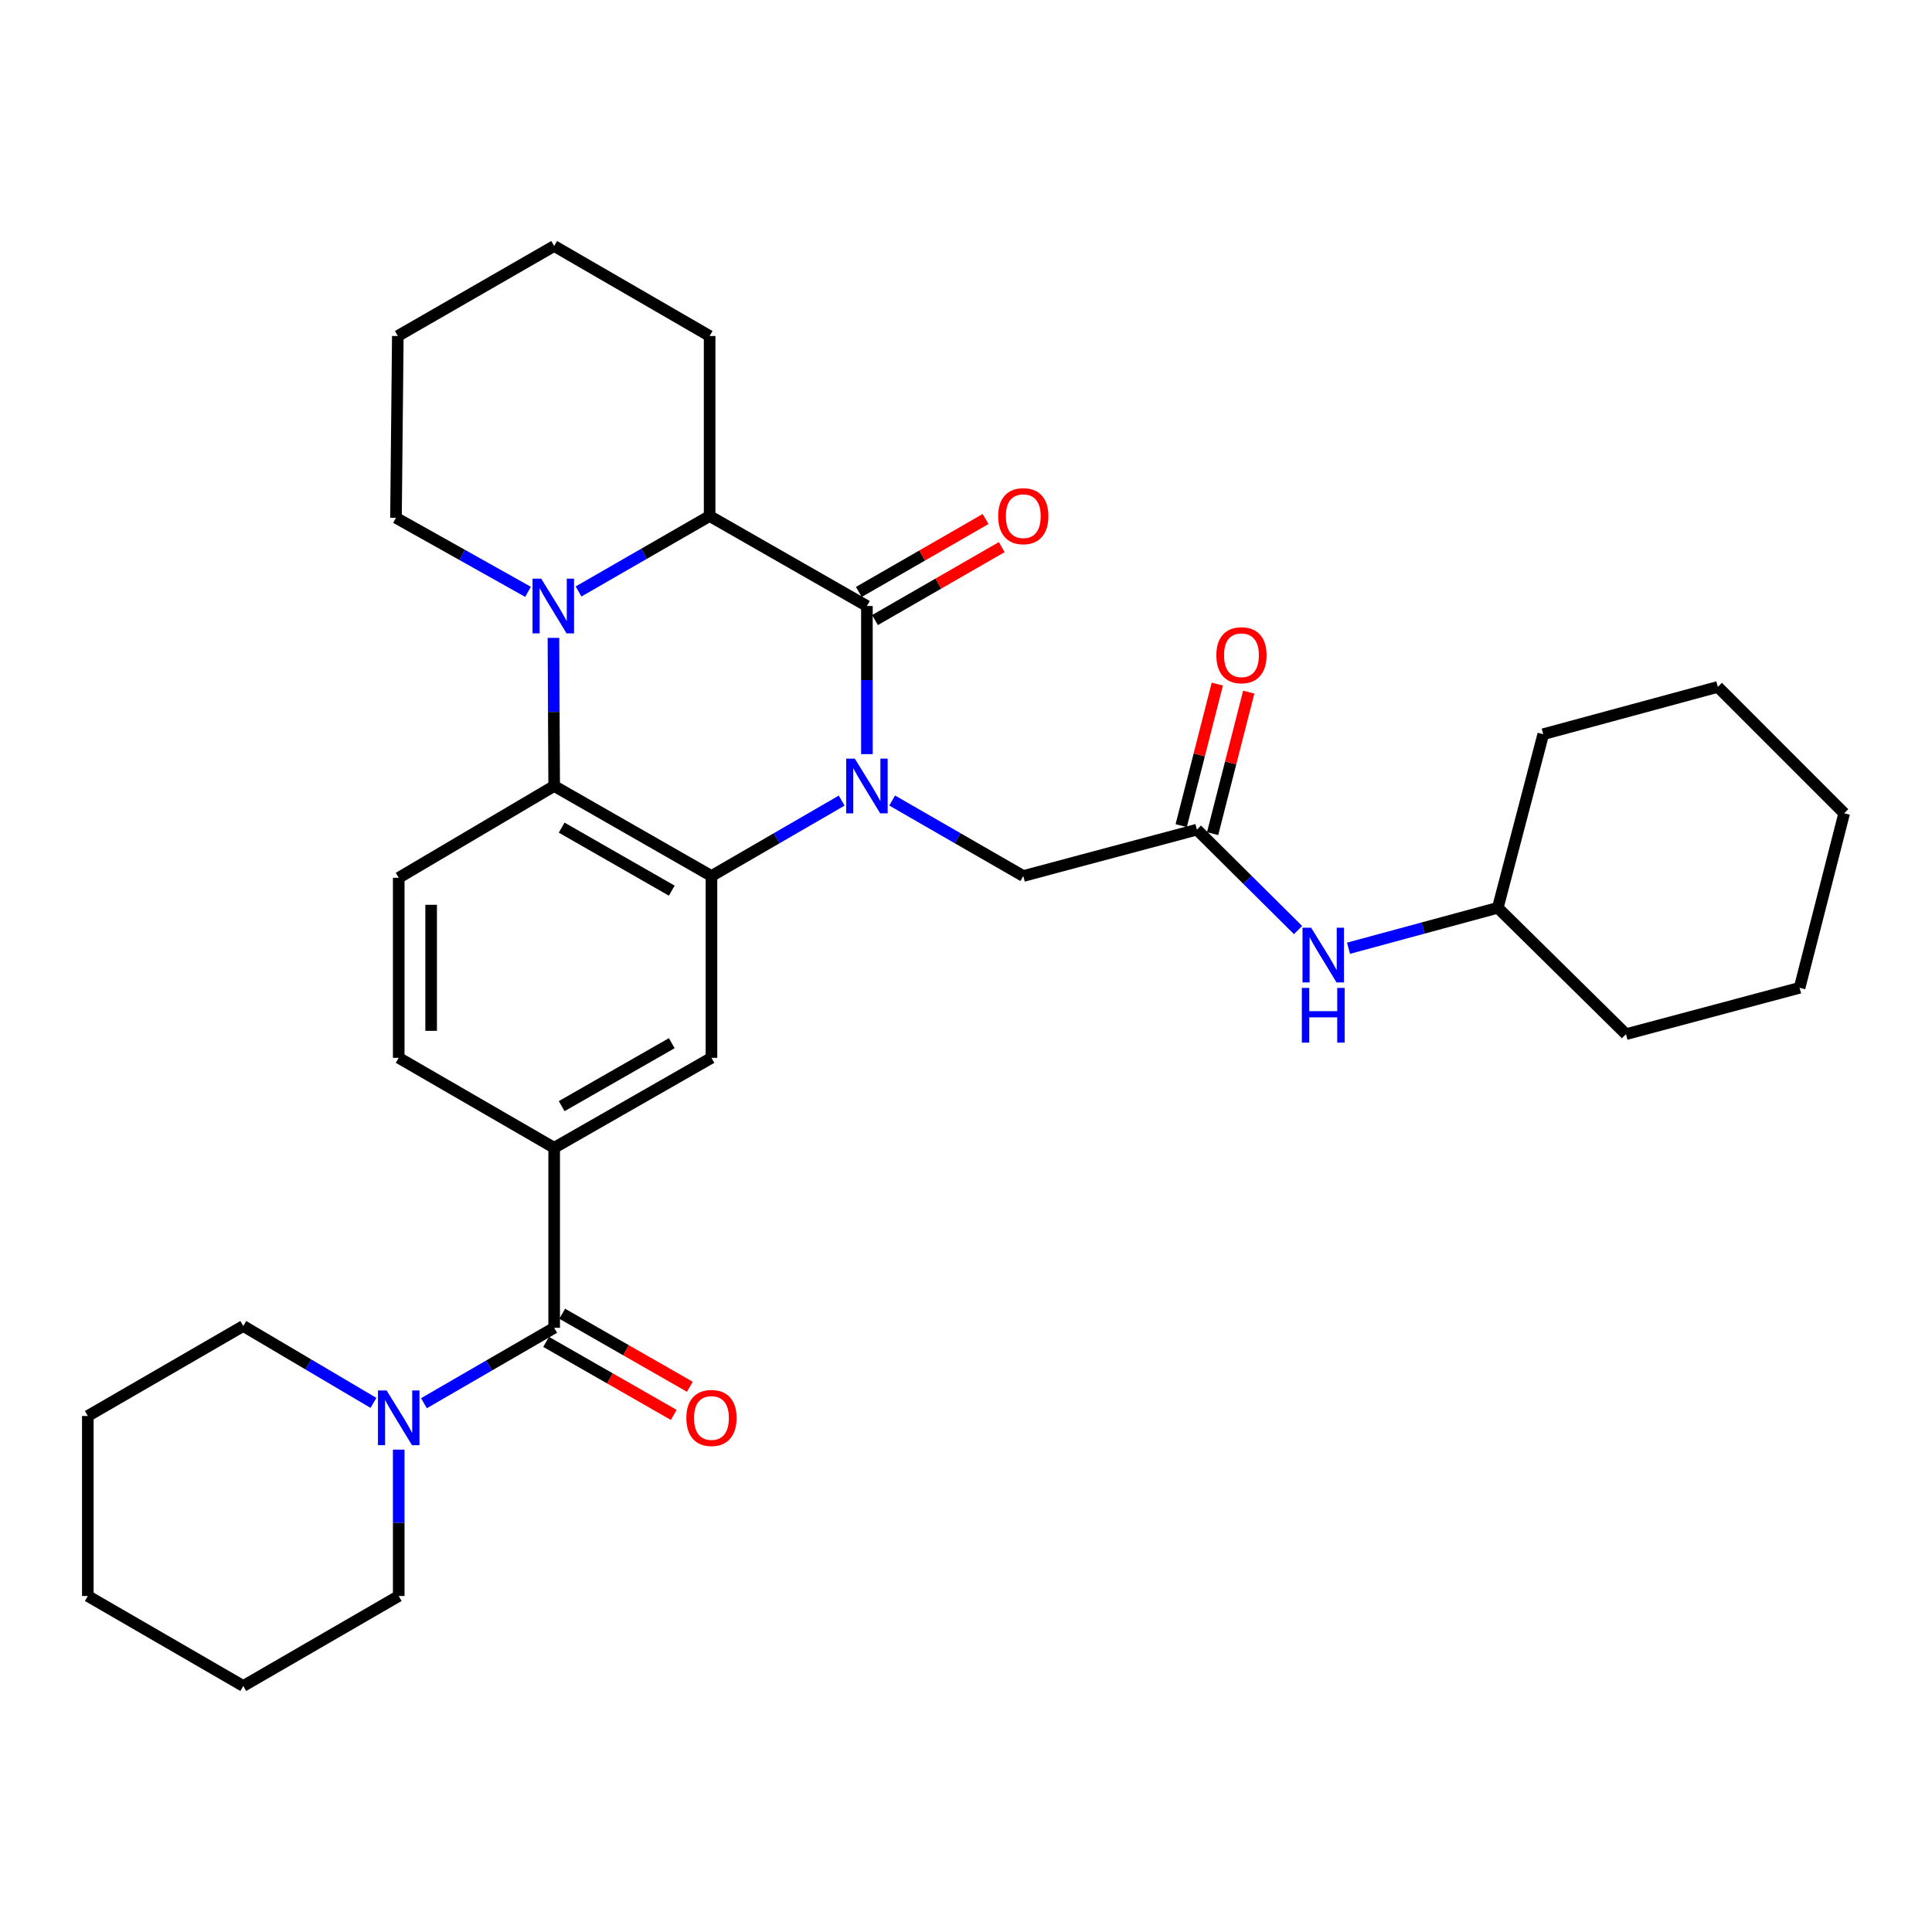 <?xml version='1.0' encoding='iso-8859-1'?>
<svg version='1.1' baseProfile='full'
              xmlns='http://www.w3.org/2000/svg'
                      xmlns:rdkit='http://www.rdkit.org/xml'
                      xmlns:xlink='http://www.w3.org/1999/xlink'
                  xml:space='preserve'
width='1000px' height='1000px' viewBox='0 0 1000 1000'>
<!-- END OF HEADER -->
<rect style='opacity:1.0;fill:#FFFFFF;stroke:none' width='1000' height='1000' x='0' y='0'> </rect>
<path class='bond-0' d='M 448.712,390.342 L 448.712,352.007' style='fill:none;fill-rule:evenodd;stroke:#0000FF;stroke-width:6px;stroke-linecap:butt;stroke-linejoin:miter;stroke-opacity:1' />
<path class='bond-0' d='M 448.712,352.007 L 448.712,313.671' style='fill:none;fill-rule:evenodd;stroke:#000000;stroke-width:6px;stroke-linecap:butt;stroke-linejoin:miter;stroke-opacity:1' />
<path class='bond-1' d='M 435.647,414.396 L 401.949,433.908' style='fill:none;fill-rule:evenodd;stroke:#0000FF;stroke-width:6px;stroke-linecap:butt;stroke-linejoin:miter;stroke-opacity:1' />
<path class='bond-1' d='M 401.949,433.908 L 368.251,453.42' style='fill:none;fill-rule:evenodd;stroke:#000000;stroke-width:6px;stroke-linecap:butt;stroke-linejoin:miter;stroke-opacity:1' />
<path class='bond-9' d='M 461.786,414.357 L 495.718,433.889' style='fill:none;fill-rule:evenodd;stroke:#0000FF;stroke-width:6px;stroke-linecap:butt;stroke-linejoin:miter;stroke-opacity:1' />
<path class='bond-9' d='M 495.718,433.889 L 529.649,453.42' style='fill:none;fill-rule:evenodd;stroke:#000000;stroke-width:6px;stroke-linecap:butt;stroke-linejoin:miter;stroke-opacity:1' />
<path class='bond-4' d='M 448.712,313.671 L 367.3,267.091' style='fill:none;fill-rule:evenodd;stroke:#000000;stroke-width:6px;stroke-linecap:butt;stroke-linejoin:miter;stroke-opacity:1' />
<path class='bond-12' d='M 452.897,320.944 L 485.698,302.066' style='fill:none;fill-rule:evenodd;stroke:#000000;stroke-width:6px;stroke-linecap:butt;stroke-linejoin:miter;stroke-opacity:1' />
<path class='bond-12' d='M 485.698,302.066 L 518.499,283.189' style='fill:none;fill-rule:evenodd;stroke:#FF0000;stroke-width:6px;stroke-linecap:butt;stroke-linejoin:miter;stroke-opacity:1' />
<path class='bond-12' d='M 444.526,306.398 L 477.327,287.521' style='fill:none;fill-rule:evenodd;stroke:#000000;stroke-width:6px;stroke-linecap:butt;stroke-linejoin:miter;stroke-opacity:1' />
<path class='bond-12' d='M 477.327,287.521 L 510.128,268.644' style='fill:none;fill-rule:evenodd;stroke:#FF0000;stroke-width:6px;stroke-linecap:butt;stroke-linejoin:miter;stroke-opacity:1' />
<path class='bond-3' d='M 368.251,453.42 L 286.838,406.831' style='fill:none;fill-rule:evenodd;stroke:#000000;stroke-width:6px;stroke-linecap:butt;stroke-linejoin:miter;stroke-opacity:1' />
<path class='bond-3' d='M 347.703,460.998 L 290.715,428.385' style='fill:none;fill-rule:evenodd;stroke:#000000;stroke-width:6px;stroke-linecap:butt;stroke-linejoin:miter;stroke-opacity:1' />
<path class='bond-6' d='M 368.251,453.42 L 368.251,547.531' style='fill:none;fill-rule:evenodd;stroke:#000000;stroke-width:6px;stroke-linecap:butt;stroke-linejoin:miter;stroke-opacity:1' />
<path class='bond-2' d='M 286.462,330.16 L 286.65,368.496' style='fill:none;fill-rule:evenodd;stroke:#0000FF;stroke-width:6px;stroke-linecap:butt;stroke-linejoin:miter;stroke-opacity:1' />
<path class='bond-2' d='M 286.65,368.496 L 286.838,406.831' style='fill:none;fill-rule:evenodd;stroke:#000000;stroke-width:6px;stroke-linecap:butt;stroke-linejoin:miter;stroke-opacity:1' />
<path class='bond-17' d='M 273.308,306.34 L 239.134,287.177' style='fill:none;fill-rule:evenodd;stroke:#0000FF;stroke-width:6px;stroke-linecap:butt;stroke-linejoin:miter;stroke-opacity:1' />
<path class='bond-17' d='M 239.134,287.177 L 204.96,268.014' style='fill:none;fill-rule:evenodd;stroke:#000000;stroke-width:6px;stroke-linecap:butt;stroke-linejoin:miter;stroke-opacity:1' />
<path class='bond-32' d='M 299.456,306.145 L 333.378,286.618' style='fill:none;fill-rule:evenodd;stroke:#0000FF;stroke-width:6px;stroke-linecap:butt;stroke-linejoin:miter;stroke-opacity:1' />
<path class='bond-32' d='M 333.378,286.618 L 367.3,267.091' style='fill:none;fill-rule:evenodd;stroke:#000000;stroke-width:6px;stroke-linecap:butt;stroke-linejoin:miter;stroke-opacity:1' />
<path class='bond-11' d='M 286.838,406.831 L 206.377,454.343' style='fill:none;fill-rule:evenodd;stroke:#000000;stroke-width:6px;stroke-linecap:butt;stroke-linejoin:miter;stroke-opacity:1' />
<path class='bond-19' d='M 367.3,267.091 L 367.3,173.913' style='fill:none;fill-rule:evenodd;stroke:#000000;stroke-width:6px;stroke-linecap:butt;stroke-linejoin:miter;stroke-opacity:1' />
<path class='bond-5' d='M 286.838,687.271 L 286.838,594.092' style='fill:none;fill-rule:evenodd;stroke:#000000;stroke-width:6px;stroke-linecap:butt;stroke-linejoin:miter;stroke-opacity:1' />
<path class='bond-8' d='M 286.838,687.271 L 253.14,706.783' style='fill:none;fill-rule:evenodd;stroke:#000000;stroke-width:6px;stroke-linecap:butt;stroke-linejoin:miter;stroke-opacity:1' />
<path class='bond-8' d='M 253.14,706.783 L 219.441,726.295' style='fill:none;fill-rule:evenodd;stroke:#0000FF;stroke-width:6px;stroke-linecap:butt;stroke-linejoin:miter;stroke-opacity:1' />
<path class='bond-15' d='M 282.671,694.553 L 315.704,713.457' style='fill:none;fill-rule:evenodd;stroke:#000000;stroke-width:6px;stroke-linecap:butt;stroke-linejoin:miter;stroke-opacity:1' />
<path class='bond-15' d='M 315.704,713.457 L 348.738,732.361' style='fill:none;fill-rule:evenodd;stroke:#FF0000;stroke-width:6px;stroke-linecap:butt;stroke-linejoin:miter;stroke-opacity:1' />
<path class='bond-15' d='M 291.006,679.988 L 324.04,698.892' style='fill:none;fill-rule:evenodd;stroke:#000000;stroke-width:6px;stroke-linecap:butt;stroke-linejoin:miter;stroke-opacity:1' />
<path class='bond-15' d='M 324.04,698.892 L 357.073,717.795' style='fill:none;fill-rule:evenodd;stroke:#FF0000;stroke-width:6px;stroke-linecap:butt;stroke-linejoin:miter;stroke-opacity:1' />
<path class='bond-7' d='M 368.251,547.531 L 286.838,594.092' style='fill:none;fill-rule:evenodd;stroke:#000000;stroke-width:6px;stroke-linecap:butt;stroke-linejoin:miter;stroke-opacity:1' />
<path class='bond-7' d='M 347.707,539.947 L 290.718,572.54' style='fill:none;fill-rule:evenodd;stroke:#000000;stroke-width:6px;stroke-linecap:butt;stroke-linejoin:miter;stroke-opacity:1' />
<path class='bond-14' d='M 286.838,594.092 L 206.377,547.531' style='fill:none;fill-rule:evenodd;stroke:#000000;stroke-width:6px;stroke-linecap:butt;stroke-linejoin:miter;stroke-opacity:1' />
<path class='bond-20' d='M 193.301,726.135 L 159.608,706.232' style='fill:none;fill-rule:evenodd;stroke:#0000FF;stroke-width:6px;stroke-linecap:butt;stroke-linejoin:miter;stroke-opacity:1' />
<path class='bond-20' d='M 159.608,706.232 L 125.916,686.329' style='fill:none;fill-rule:evenodd;stroke:#000000;stroke-width:6px;stroke-linecap:butt;stroke-linejoin:miter;stroke-opacity:1' />
<path class='bond-21' d='M 206.377,750.325 L 206.377,788.206' style='fill:none;fill-rule:evenodd;stroke:#0000FF;stroke-width:6px;stroke-linecap:butt;stroke-linejoin:miter;stroke-opacity:1' />
<path class='bond-21' d='M 206.377,788.206 L 206.377,826.087' style='fill:none;fill-rule:evenodd;stroke:#000000;stroke-width:6px;stroke-linecap:butt;stroke-linejoin:miter;stroke-opacity:1' />
<path class='bond-10' d='M 529.649,453.42 L 619.517,429.422' style='fill:none;fill-rule:evenodd;stroke:#000000;stroke-width:6px;stroke-linecap:butt;stroke-linejoin:miter;stroke-opacity:1' />
<path class='bond-13' d='M 619.517,429.422 L 645.692,455.41' style='fill:none;fill-rule:evenodd;stroke:#000000;stroke-width:6px;stroke-linecap:butt;stroke-linejoin:miter;stroke-opacity:1' />
<path class='bond-13' d='M 645.692,455.41 L 671.868,481.399' style='fill:none;fill-rule:evenodd;stroke:#0000FF;stroke-width:6px;stroke-linecap:butt;stroke-linejoin:miter;stroke-opacity:1' />
<path class='bond-16' d='M 627.648,431.496 L 636.995,394.865' style='fill:none;fill-rule:evenodd;stroke:#000000;stroke-width:6px;stroke-linecap:butt;stroke-linejoin:miter;stroke-opacity:1' />
<path class='bond-16' d='M 636.995,394.865 L 646.343,358.234' style='fill:none;fill-rule:evenodd;stroke:#FF0000;stroke-width:6px;stroke-linecap:butt;stroke-linejoin:miter;stroke-opacity:1' />
<path class='bond-16' d='M 611.387,427.347 L 620.734,390.716' style='fill:none;fill-rule:evenodd;stroke:#000000;stroke-width:6px;stroke-linecap:butt;stroke-linejoin:miter;stroke-opacity:1' />
<path class='bond-16' d='M 620.734,390.716 L 630.082,354.085' style='fill:none;fill-rule:evenodd;stroke:#FF0000;stroke-width:6px;stroke-linecap:butt;stroke-linejoin:miter;stroke-opacity:1' />
<path class='bond-33' d='M 206.377,454.343 L 206.377,547.531' style='fill:none;fill-rule:evenodd;stroke:#000000;stroke-width:6px;stroke-linecap:butt;stroke-linejoin:miter;stroke-opacity:1' />
<path class='bond-33' d='M 223.159,468.321 L 223.159,533.553' style='fill:none;fill-rule:evenodd;stroke:#000000;stroke-width:6px;stroke-linecap:butt;stroke-linejoin:miter;stroke-opacity:1' />
<path class='bond-18' d='M 697.992,490.807 L 736.624,480.341' style='fill:none;fill-rule:evenodd;stroke:#0000FF;stroke-width:6px;stroke-linecap:butt;stroke-linejoin:miter;stroke-opacity:1' />
<path class='bond-18' d='M 736.624,480.341 L 775.256,469.876' style='fill:none;fill-rule:evenodd;stroke:#000000;stroke-width:6px;stroke-linecap:butt;stroke-linejoin:miter;stroke-opacity:1' />
<path class='bond-24' d='M 204.96,268.014 L 205.911,173.913' style='fill:none;fill-rule:evenodd;stroke:#000000;stroke-width:6px;stroke-linecap:butt;stroke-linejoin:miter;stroke-opacity:1' />
<path class='bond-22' d='M 775.256,469.876 L 798.779,380.017' style='fill:none;fill-rule:evenodd;stroke:#000000;stroke-width:6px;stroke-linecap:butt;stroke-linejoin:miter;stroke-opacity:1' />
<path class='bond-23' d='M 775.256,469.876 L 841.601,535.28' style='fill:none;fill-rule:evenodd;stroke:#000000;stroke-width:6px;stroke-linecap:butt;stroke-linejoin:miter;stroke-opacity:1' />
<path class='bond-27' d='M 367.3,173.913 L 286.838,127.333' style='fill:none;fill-rule:evenodd;stroke:#000000;stroke-width:6px;stroke-linecap:butt;stroke-linejoin:miter;stroke-opacity:1' />
<path class='bond-26' d='M 125.916,686.329 L 45.455,732.909' style='fill:none;fill-rule:evenodd;stroke:#000000;stroke-width:6px;stroke-linecap:butt;stroke-linejoin:miter;stroke-opacity:1' />
<path class='bond-25' d='M 206.377,826.087 L 125.916,872.667' style='fill:none;fill-rule:evenodd;stroke:#000000;stroke-width:6px;stroke-linecap:butt;stroke-linejoin:miter;stroke-opacity:1' />
<path class='bond-28' d='M 798.779,380.017 L 889.142,355.543' style='fill:none;fill-rule:evenodd;stroke:#000000;stroke-width:6px;stroke-linecap:butt;stroke-linejoin:miter;stroke-opacity:1' />
<path class='bond-29' d='M 841.601,535.28 L 931.47,511.291' style='fill:none;fill-rule:evenodd;stroke:#000000;stroke-width:6px;stroke-linecap:butt;stroke-linejoin:miter;stroke-opacity:1' />
<path class='bond-34' d='M 205.911,173.913 L 286.838,127.333' style='fill:none;fill-rule:evenodd;stroke:#000000;stroke-width:6px;stroke-linecap:butt;stroke-linejoin:miter;stroke-opacity:1' />
<path class='bond-30' d='M 125.916,872.667 L 45.455,826.087' style='fill:none;fill-rule:evenodd;stroke:#000000;stroke-width:6px;stroke-linecap:butt;stroke-linejoin:miter;stroke-opacity:1' />
<path class='bond-36' d='M 45.455,732.909 L 45.455,826.087' style='fill:none;fill-rule:evenodd;stroke:#000000;stroke-width:6px;stroke-linecap:butt;stroke-linejoin:miter;stroke-opacity:1' />
<path class='bond-35' d='M 889.142,355.543 L 954.545,420.956' style='fill:none;fill-rule:evenodd;stroke:#000000;stroke-width:6px;stroke-linecap:butt;stroke-linejoin:miter;stroke-opacity:1' />
<path class='bond-31' d='M 931.47,511.291 L 954.545,420.956' style='fill:none;fill-rule:evenodd;stroke:#000000;stroke-width:6px;stroke-linecap:butt;stroke-linejoin:miter;stroke-opacity:1' />
<path  class='atom-0' d='M 442.452 392.671
L 451.732 407.671
Q 452.652 409.151, 454.132 411.831
Q 455.612 414.511, 455.692 414.671
L 455.692 392.671
L 459.452 392.671
L 459.452 420.991
L 455.572 420.991
L 445.612 404.591
Q 444.452 402.671, 443.212 400.471
Q 442.012 398.271, 441.652 397.591
L 441.652 420.991
L 437.972 420.991
L 437.972 392.671
L 442.452 392.671
' fill='#0000FF'/>
<path  class='atom-3' d='M 280.121 299.511
L 289.401 314.511
Q 290.321 315.991, 291.801 318.671
Q 293.281 321.351, 293.361 321.511
L 293.361 299.511
L 297.121 299.511
L 297.121 327.831
L 293.241 327.831
L 283.281 311.431
Q 282.121 309.511, 280.881 307.311
Q 279.681 305.111, 279.321 304.431
L 279.321 327.831
L 275.641 327.831
L 275.641 299.511
L 280.121 299.511
' fill='#0000FF'/>
<path  class='atom-9' d='M 200.117 719.7
L 209.397 734.7
Q 210.317 736.18, 211.797 738.86
Q 213.277 741.54, 213.357 741.7
L 213.357 719.7
L 217.117 719.7
L 217.117 748.02
L 213.237 748.02
L 203.277 731.62
Q 202.117 729.7, 200.877 727.5
Q 199.677 725.3, 199.317 724.62
L 199.317 748.02
L 195.637 748.02
L 195.637 719.7
L 200.117 719.7
' fill='#0000FF'/>
<path  class='atom-13' d='M 516.649 267.171
Q 516.649 260.371, 520.009 256.571
Q 523.369 252.771, 529.649 252.771
Q 535.929 252.771, 539.289 256.571
Q 542.649 260.371, 542.649 267.171
Q 542.649 274.051, 539.249 277.971
Q 535.849 281.851, 529.649 281.851
Q 523.409 281.851, 520.009 277.971
Q 516.649 274.091, 516.649 267.171
M 529.649 278.651
Q 533.969 278.651, 536.289 275.771
Q 538.649 272.851, 538.649 267.171
Q 538.649 261.611, 536.289 258.811
Q 533.969 255.971, 529.649 255.971
Q 525.329 255.971, 522.969 258.771
Q 520.649 261.571, 520.649 267.171
Q 520.649 272.891, 522.969 275.771
Q 525.329 278.651, 529.649 278.651
' fill='#FF0000'/>
<path  class='atom-14' d='M 678.652 480.19
L 687.932 495.19
Q 688.852 496.67, 690.332 499.35
Q 691.812 502.03, 691.892 502.19
L 691.892 480.19
L 695.652 480.19
L 695.652 508.51
L 691.772 508.51
L 681.812 492.11
Q 680.652 490.19, 679.412 487.99
Q 678.212 485.79, 677.852 485.11
L 677.852 508.51
L 674.172 508.51
L 674.172 480.19
L 678.652 480.19
' fill='#0000FF'/>
<path  class='atom-14' d='M 673.832 511.342
L 677.672 511.342
L 677.672 523.382
L 692.152 523.382
L 692.152 511.342
L 695.992 511.342
L 695.992 539.662
L 692.152 539.662
L 692.152 526.582
L 677.672 526.582
L 677.672 539.662
L 673.832 539.662
L 673.832 511.342
' fill='#0000FF'/>
<path  class='atom-16' d='M 355.251 733.94
Q 355.251 727.14, 358.611 723.34
Q 361.971 719.54, 368.251 719.54
Q 374.531 719.54, 377.891 723.34
Q 381.251 727.14, 381.251 733.94
Q 381.251 740.82, 377.851 744.74
Q 374.451 748.62, 368.251 748.62
Q 362.011 748.62, 358.611 744.74
Q 355.251 740.86, 355.251 733.94
M 368.251 745.42
Q 372.571 745.42, 374.891 742.54
Q 377.251 739.62, 377.251 733.94
Q 377.251 728.38, 374.891 725.58
Q 372.571 722.74, 368.251 722.74
Q 363.931 722.74, 361.571 725.54
Q 359.251 728.34, 359.251 733.94
Q 359.251 739.66, 361.571 742.54
Q 363.931 745.42, 368.251 745.42
' fill='#FF0000'/>
<path  class='atom-17' d='M 629.574 339.148
Q 629.574 332.348, 632.934 328.548
Q 636.294 324.748, 642.574 324.748
Q 648.854 324.748, 652.214 328.548
Q 655.574 332.348, 655.574 339.148
Q 655.574 346.028, 652.174 349.948
Q 648.774 353.828, 642.574 353.828
Q 636.334 353.828, 632.934 349.948
Q 629.574 346.068, 629.574 339.148
M 642.574 350.628
Q 646.894 350.628, 649.214 347.748
Q 651.574 344.828, 651.574 339.148
Q 651.574 333.588, 649.214 330.788
Q 646.894 327.948, 642.574 327.948
Q 638.254 327.948, 635.894 330.748
Q 633.574 333.548, 633.574 339.148
Q 633.574 344.868, 635.894 347.748
Q 638.254 350.628, 642.574 350.628
' fill='#FF0000'/>
</svg>
